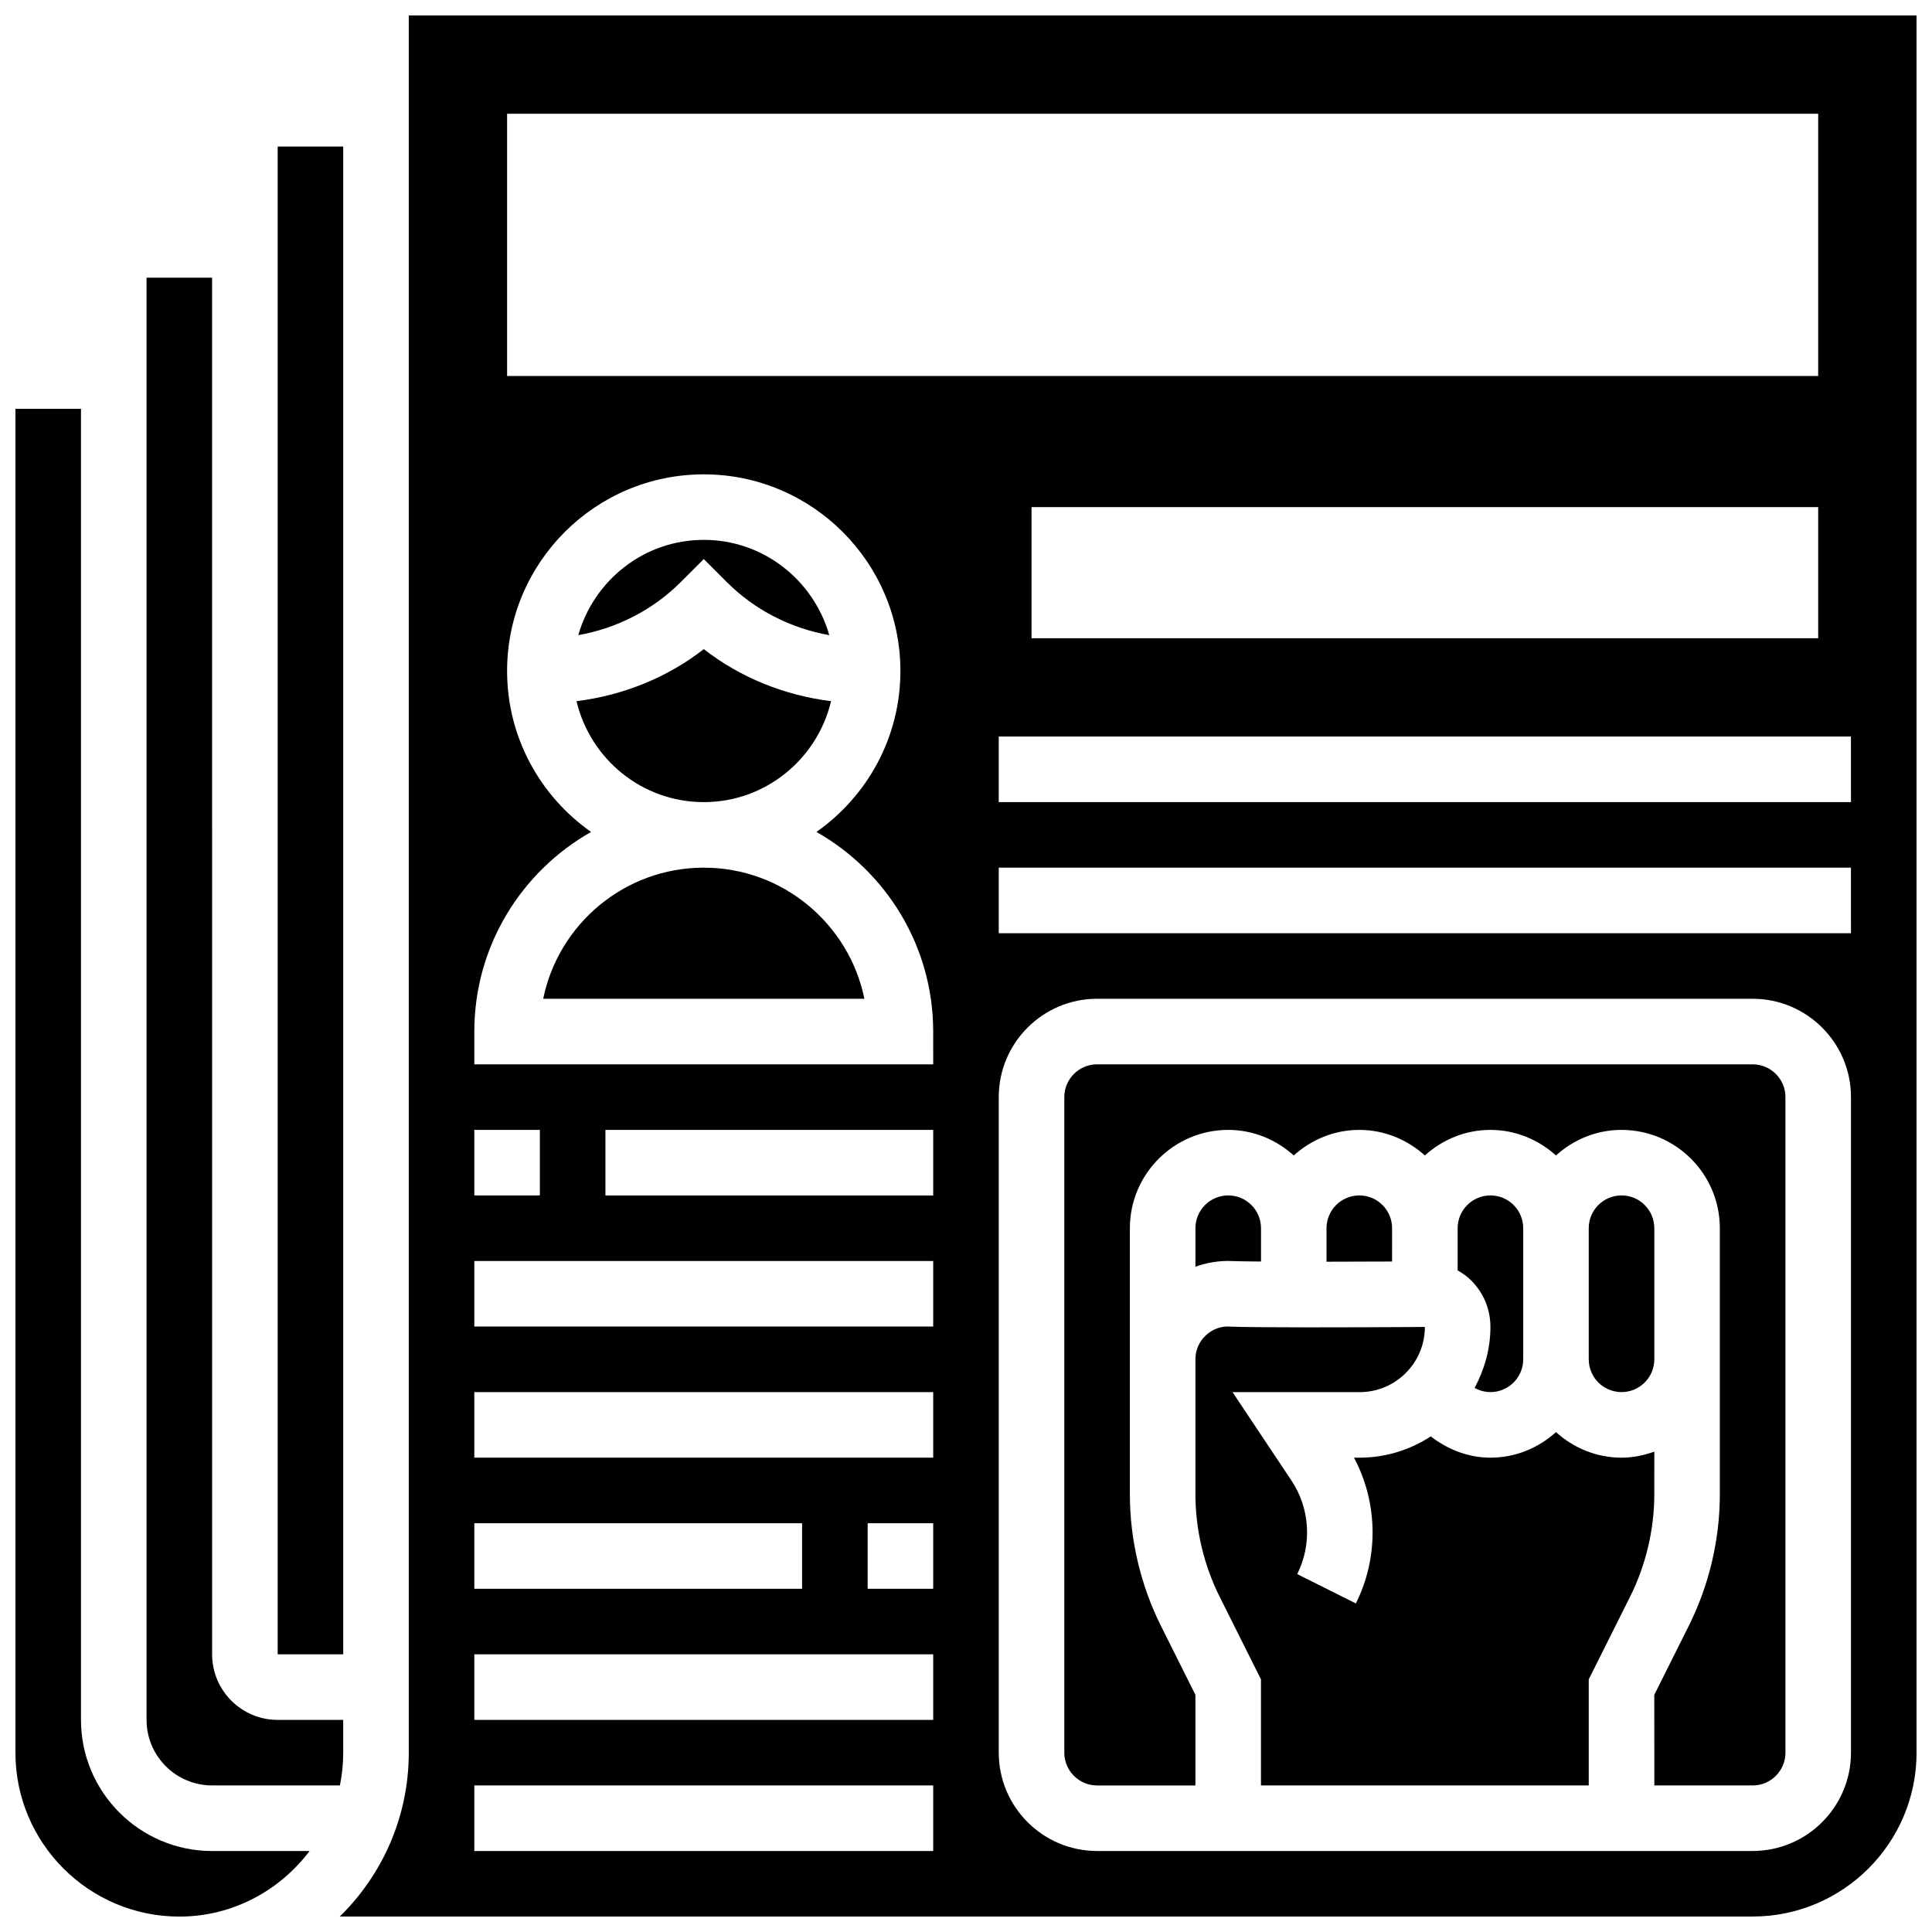 <?xml version="1.0" encoding="UTF-8"?>
<!-- Uploaded to: SVG Repo, www.svgrepo.com, Generator: SVG Repo Mixer Tools -->
<svg width="800px" height="800px" version="1.1" viewBox="144 144 512 512" xmlns="http://www.w3.org/2000/svg">
 <defs>
  <clipPath id="b">
   <path d="m234 148.09h417.9v503.81h-417.9z"/>
  </clipPath>
  <clipPath id="a">
   <path d="m148.09 252h78.906v399.9h-78.906z"/>
  </clipPath>
 </defs>
 <path d="m330.51 292.16 6.141 6.141c7.356 7.356 16.938 12.223 27.117 14.02-4.16-14.531-17.406-25.25-33.258-25.25-15.852 0-29.098 10.719-33.262 25.25 10.18-1.797 19.762-6.664 27.117-14.02z"/>
 <path d="m504.23 460.8c-4.793 0-8.688 3.891-8.688 8.688v8.879c5.141-0.008 10.953-0.027 17.371-0.051l0.004-8.832c0-4.793-3.891-8.684-8.688-8.684z"/>
 <path d="m582.41 528.7c-2.731 0.973-5.629 1.598-8.688 1.598-6.695 0-12.75-2.613-17.371-6.773-4.621 4.168-10.676 6.773-17.371 6.773-5.856 0-11.309-2.164-15.809-5.637-5.441 3.535-11.887 5.637-18.836 5.637h-1.504c6.34 11.953 6.602 26.398 0.488 38.629l-15.539-7.773c3.969-7.93 3.379-17.449-1.547-24.824l-15.602-23.402h33.703c9.52 0 17.27-7.75 17.27-17.27-20.031 0.129-45.301 0.184-51.734-0.094-2.356-0.184-4.664 0.746-6.383 2.391-1.742 1.656-2.688 3.887-2.688 6.285v35.711c0 9.391 2.223 18.797 6.418 27.195l10.953 21.906v28.109h86.863v-28.109l10.953-21.898c4.195-8.406 6.422-17.812 6.422-27.203z"/>
 <path d="m478.18 478.32v-8.836c0-4.793-3.891-8.688-8.688-8.688-4.793 0-8.688 3.891-8.688 8.688v10.199c3.117-1.102 6.445-1.652 9.824-1.492 1.359 0.059 4 0.102 7.551 0.129z"/>
 <path d="m538.98 512.92c4.793 0 8.688-3.891 8.688-8.688v-34.746c0-4.793-3.891-8.688-8.688-8.688-4.793 0-8.688 3.891-8.688 8.688v11.18c1.277 0.738 2.492 1.582 3.562 2.648 3.309 3.285 5.125 7.672 5.125 12.336 0 5.863-1.605 11.309-4.188 16.164 1.27 0.695 2.695 1.105 4.188 1.105z"/>
 <path d="m330.51 373.94c-20.977 0-38.523 14.949-42.555 34.746h85.117c-4.039-19.797-21.586-34.746-42.562-34.746z"/>
 <path d="m330.51 356.57c16.398 0 30.098-11.449 33.73-26.754-12.246-1.52-24-6.203-33.73-13.793-9.73 7.594-21.48 12.273-33.73 13.793 3.633 15.305 17.332 26.754 33.73 26.754z"/>
 <path d="m217.59 182.84h17.371v399.57h-17.371z"/>
 <path d="m200.21 617.16h33.867c0.574-2.805 0.879-5.715 0.879-8.684v-8.688h-17.371c-9.582 0-17.371-7.793-17.371-17.371l-0.004-364.83h-17.371v382.2c0 9.582 7.793 17.371 17.371 17.371z"/>
 <g clip-path="url(#b)">
  <path d="m252.33 148.09v460.38c0 17-7.012 32.391-18.285 43.434l374.43-0.004c23.949 0 43.434-19.484 43.434-43.434l-0.004-460.38zm26.059 26.059h347.45v69.492h-347.45zm347.45 104.24v34.746h-208.47v-34.746zm-356.14 165.04h17.371v17.371h-17.371zm0 104.24h86.863v17.371h-86.863zm121.61 86.863h-121.61v-17.371h121.61zm0-34.746h-121.61v-17.371h121.61zm0-34.746h-17.371v-17.371h17.371zm0-34.746h-121.61v-17.371h121.61zm0-34.746h-121.61v-17.371h121.61zm0-34.742h-86.863v-17.371h86.863zm0-34.746h-121.61v-8.688c0-22.672 12.5-42.449 30.941-52.898-13.438-9.445-22.254-25.027-22.254-42.652 0-28.742 23.375-52.117 52.117-52.117 28.742 0 52.117 23.375 52.117 52.117 0 17.625-8.816 33.207-22.254 42.648 18.441 10.453 30.941 30.23 30.941 52.902zm243.22 182.41c0 14.367-11.691 26.059-26.059 26.059h-173.73c-14.367 0-26.059-11.691-26.059-26.059v-173.73c0-14.367 11.691-26.059 26.059-26.059h173.73c14.367 0 26.059 11.691 26.059 26.059zm0-217.16h-225.85v-17.371h225.84zm0-34.746h-225.85v-17.371h225.84z"/>
 </g>
 <g clip-path="url(#a)">
  <path d="m165.46 599.79v-347.45h-17.371v356.14c0 23.949 19.484 43.434 43.434 43.434 14.133 0 26.59-6.887 34.52-17.371l-25.836-0.004c-19.16 0-34.746-15.586-34.746-34.746z"/>
 </g>
 <path d="m608.47 426.06h-173.73c-4.793 0-8.688 3.891-8.688 8.688v173.73c0 4.793 3.891 8.688 8.688 8.688h26.059v-24.008l-9.121-18.242c-5.398-10.793-8.25-22.891-8.25-34.965v-70.457c0-14.367 11.691-26.059 26.059-26.059 6.695 0 12.75 2.613 17.371 6.773 4.621-4.168 10.676-6.773 17.371-6.773 6.695 0 12.75 2.613 17.371 6.773 4.621-4.168 10.676-6.773 17.371-6.773 6.695 0 12.75 2.613 17.371 6.773 4.621-4.168 10.676-6.773 17.371-6.773 14.367 0 26.059 11.691 26.059 26.059v70.457c0 12.074-2.848 24.164-8.254 34.961l-9.121 18.242 0.016 24.008h26.059c4.793 0 8.688-3.891 8.688-8.688l-0.004-173.73c0-4.793-3.891-8.684-8.684-8.684z"/>
 <path d="m582.41 504.23v-34.746c0-4.793-3.891-8.688-8.688-8.688-4.793 0-8.688 3.891-8.688 8.688v34.746c0 4.793 3.891 8.688 8.688 8.688 4.793 0 8.688-3.891 8.688-8.688z"/>
</svg>